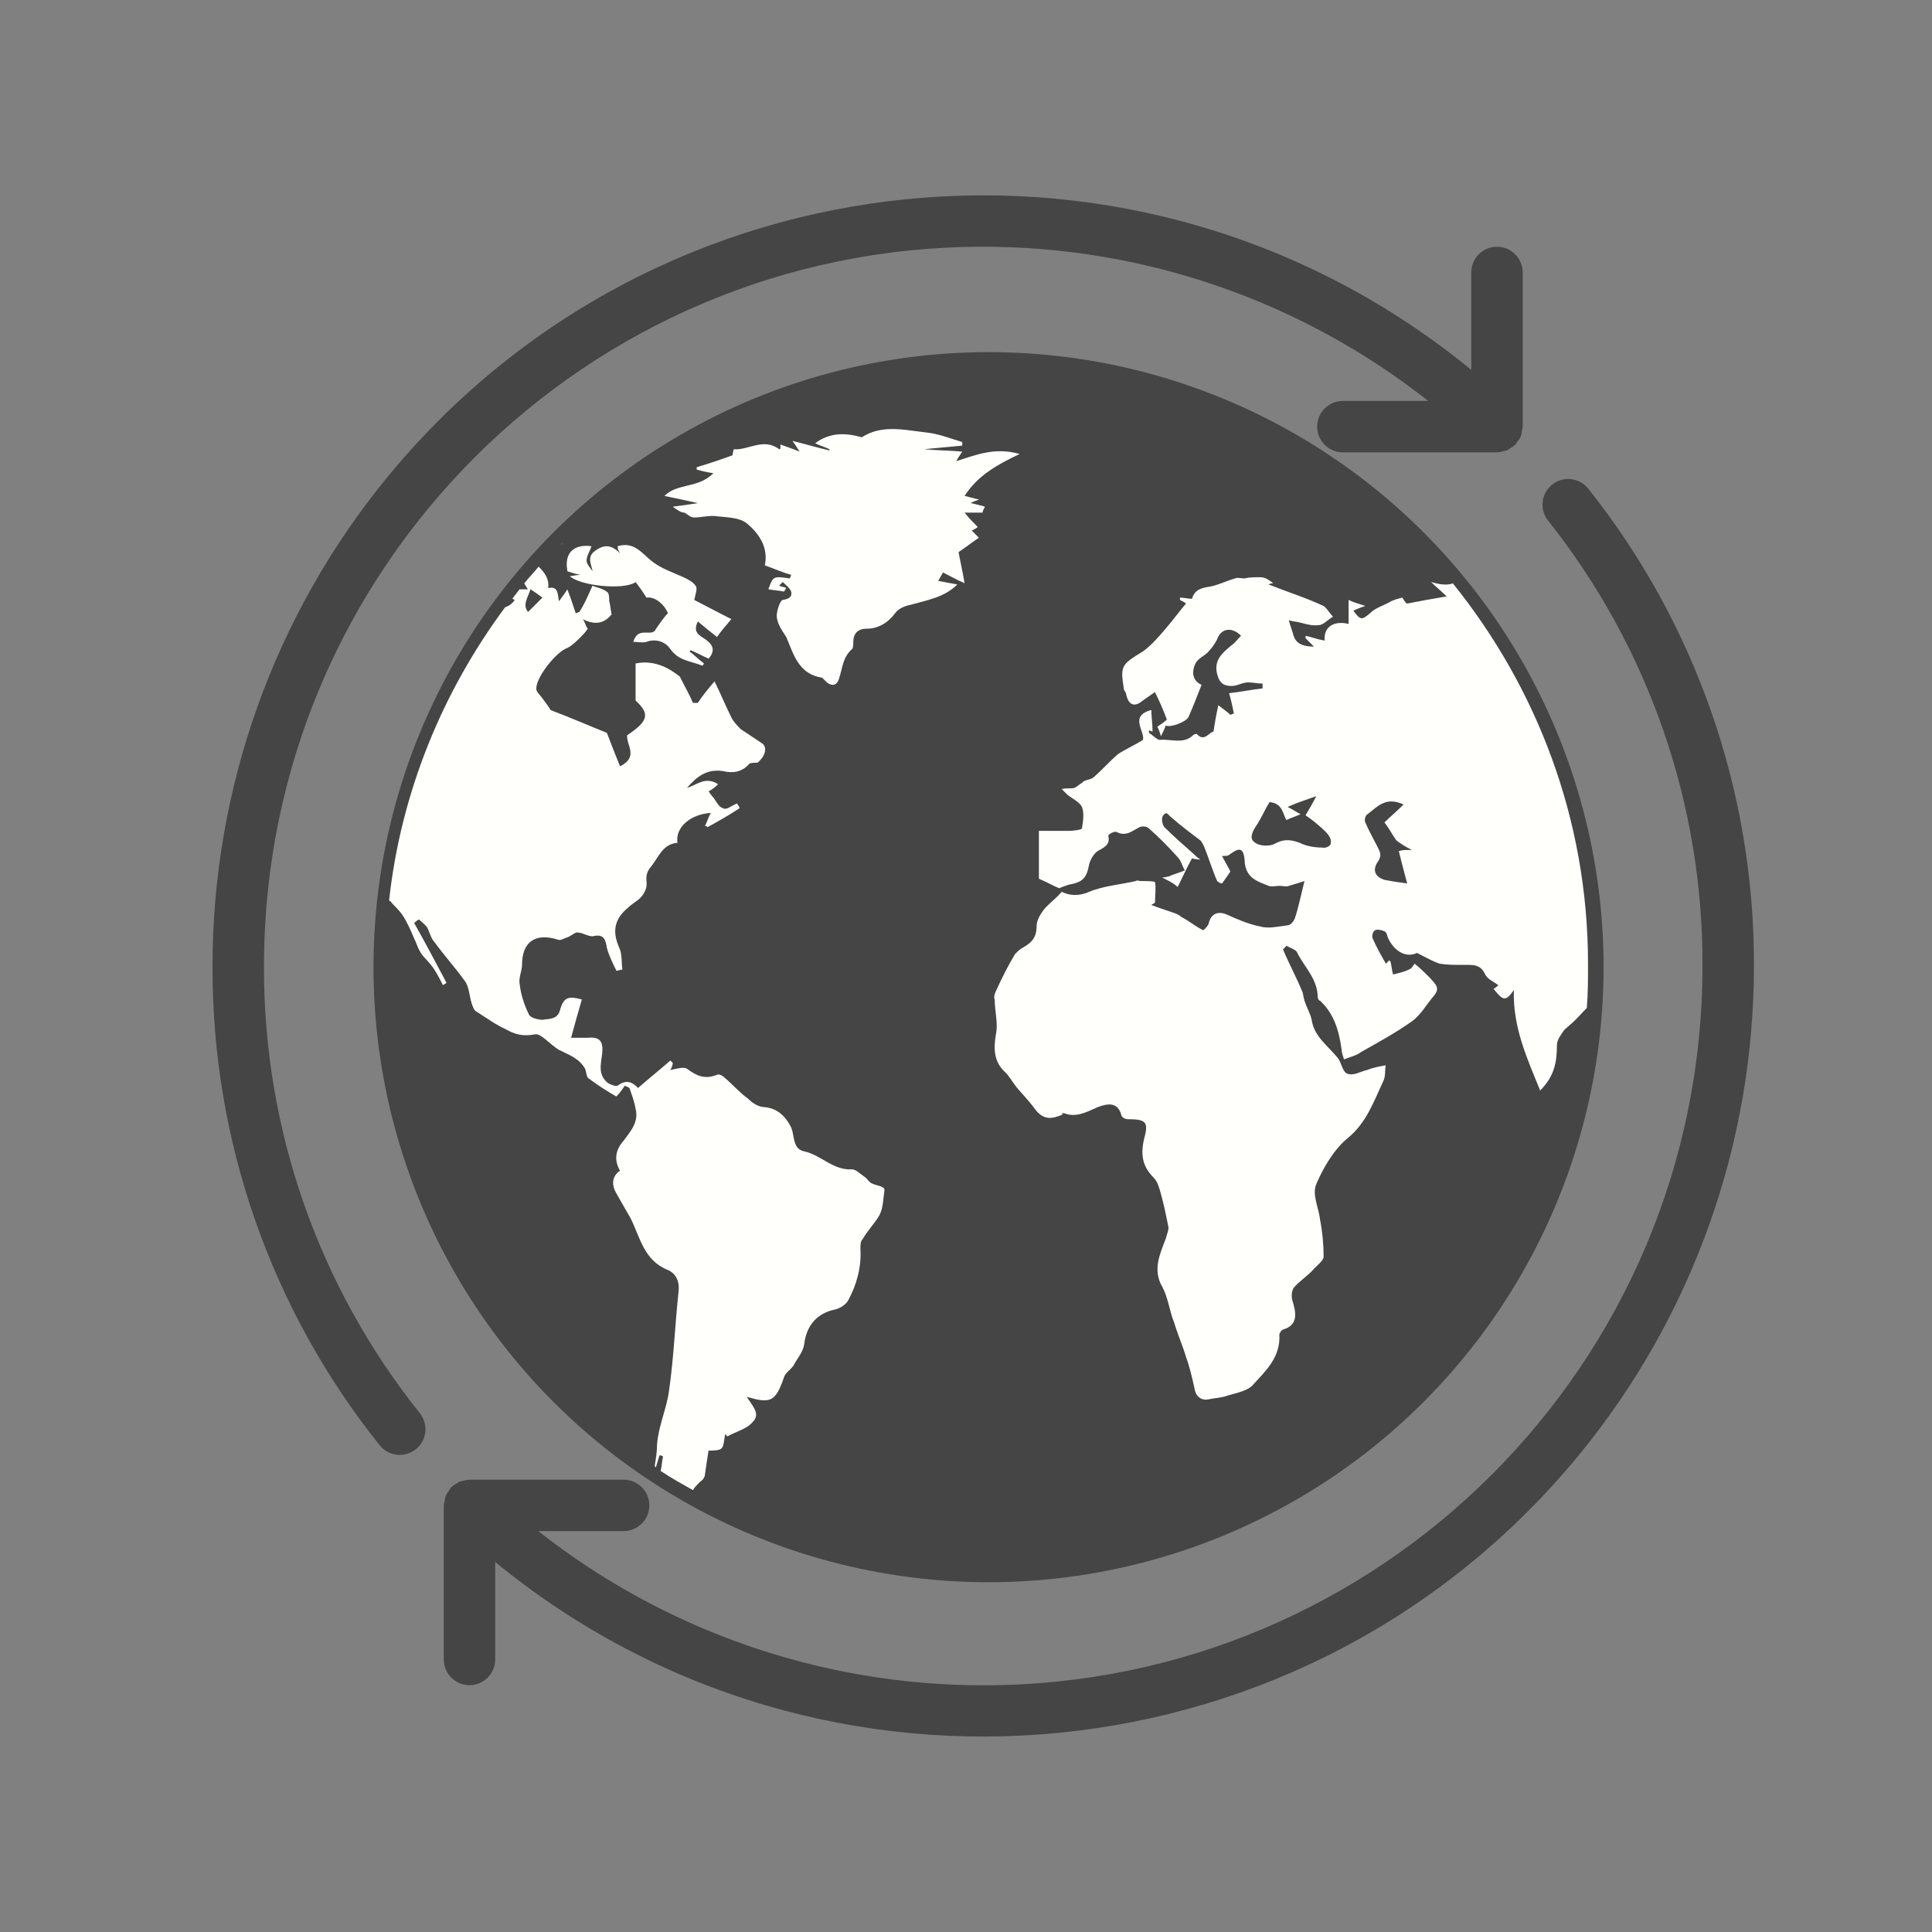 <?xml version="1.0" encoding="utf-8"?>
<!-- Generator: Adobe Illustrator 17.0.0, SVG Export Plug-In . SVG Version: 6.00 Build 0)  -->
<!DOCTYPE svg PUBLIC "-//W3C//DTD SVG 1.1//EN" "http://www.w3.org/Graphics/SVG/1.1/DTD/svg11.dtd">
<svg version="1.1" id="Layer_1" xmlns="http://www.w3.org/2000/svg" xmlns:xlink="http://www.w3.org/1999/xlink" x="0px" y="0px"
	 width="72px" height="72px" viewBox="0 0 72 72" enable-background="new 0 0 72 72" xml:space="preserve">
<rect x="0" y="0" width="72" height="72" fill="#808080" stroke="none"/>
<g>
	<g>
		<path fill="#454545" d="M59.185,18.205c-0.333-0.41-0.935-0.473-1.346-0.141c-0.403,0.327-0.472,0.916-0.155,1.327
			C61.437,24.111,63.47,29.97,63.447,36c0,14.804-11.999,26.805-26.804,26.806c-6.016,0-11.857-2.024-16.583-5.746h3.18
			c0.528,0,0.958-0.429,0.958-0.958c0-0.528-0.429-0.958-0.958-0.958h-5.744h-0.011c-0.082,0.006-0.165,0.023-0.243,0.049
			c-0.042,0.006-0.082,0.014-0.123,0.027c-0.024,0.01-0.042,0.032-0.066,0.043c-0.088,0.044-0.171,0.101-0.242,0.171l-0.008,0.006
			c-0.023,0.031-0.042,0.063-0.058,0.095c-0.054,0.064-0.099,0.135-0.134,0.211c-0.023,0.07-0.037,0.142-0.043,0.213
			c-0.012,0.045-0.023,0.092-0.029,0.141v5.744c0,0.528,0.429,0.958,0.958,0.958c0.528,0,0.958-0.429,0.958-0.958v-3.631
			c12.266,10.05,30.357,8.253,40.406-4.012c4.206-5.134,6.504-11.566,6.503-18.205C65.384,29.538,63.207,23.261,59.185,18.205z"/>
	</g>
</g>
<g>
	<g>
		<path fill="#454545" d="M55.788,9.195c-0.528,0-0.958,0.429-0.958,0.958v3.631c-12.266-10.05-30.357-8.253-40.406,4.012
			C10.218,22.93,7.92,29.362,7.921,36.001c-0.025,6.486,2.17,12.787,6.223,17.853c0.327,0.415,0.928,0.488,1.345,0.161
			s0.488-0.928,0.161-1.345c-0.002-0.002-0.004-0.005-0.006-0.007c-3.781-4.728-5.83-10.607-5.806-16.662
			c0-14.804,11.999-26.805,26.804-26.806c6.016,0,11.857,2.024,16.583,5.746h-3.18c-0.528,0-0.958,0.429-0.958,0.958
			c0,0.528,0.429,0.958,0.958,0.958h5.744h0.01c0.098-0.004,0.196-0.024,0.287-0.058c0.027-0.005,0.052-0.01,0.08-0.017
			c0.032-0.018,0.062-0.039,0.091-0.062c0.08-0.041,0.153-0.092,0.217-0.154l0.008-0.006c0.023-0.031,0.042-0.063,0.061-0.095
			c0.11-0.116,0.172-0.267,0.175-0.427c0.012-0.045,0.023-0.092,0.029-0.141v-5.744C56.745,9.625,56.317,9.195,55.788,9.195z"/>
	</g>
</g>
<circle fill="#6EB1E1" cx="36.84" cy="36.044" r="22.421"/>
<circle fill="#454545" stroke="#454545" stroke-miterlimit="10" cx="36.84" cy="36.044" r="22.421"/>
<g>
	<path fill="#FFFFFC" d="M53.333,21.691c0.179,0.179,0.356,0.313,0.579,0.535c-0.535,0.089-1.025,0.179-1.47,0.267
		c-0.045,0-0.134-0.134-0.179-0.223c-0.179,0.045-0.356,0.089-0.49,0.179c-0.267,0.134-0.535,0.223-0.713,0.401
		c-0.313,0.267-0.356,0.267-0.624-0.089c0.089-0.045,0.179-0.089,0.446-0.179c-0.267-0.089-0.446-0.134-0.624-0.223
		c0,0.356,0,0.624,0,0.891c-0.579-0.134-0.936,0.134-0.891,0.624c-0.267-0.045-0.49-0.134-0.713-0.179c0,0.045,0,0.045,0,0.089
		c0.089,0.089,0.179,0.179,0.313,0.313c-0.446,0-0.669-0.134-0.758-0.401c-0.045-0.179-0.134-0.401-0.179-0.579
		c0.045,0,0.134,0.045,0.223,0.045c0.313,0.045,0.579,0.179,0.891,0.134c0.179,0,0.356-0.223,0.535-0.313
		c-0.134-0.134-0.223-0.313-0.356-0.401c-0.669-0.313-1.382-0.535-2.051-0.803c0,0,0.089-0.045,0.179-0.045
		c-0.179-0.134-0.312-0.223-0.49-0.223c-0.179,0-0.401,0-0.579,0.045c-0.134,0-0.267-0.045-0.356,0
		c-0.313,0.089-0.669,0.267-0.98,0.313c-0.313,0.045-0.535,0.134-0.624,0.446c-0.134,0-0.313-0.045-0.446-0.045
		c0,0.045,0,0.045,0,0.089c0.089,0.045,0.179,0.089,0.223,0.134c-0.267,0.313-0.49,0.624-0.758,0.936
		c-0.268,0.312-0.535,0.624-0.847,0.847c-0.803,0.49-0.847,0.535-0.713,1.382c0,0.089,0.089,0.134,0.089,0.223
		c0.089,0.401,0.313,0.49,0.624,0.223c0.134-0.089,0.313-0.223,0.446-0.313c0.179,0.356,0.313,0.669,0.446,1.025
		c-0.089,0.089-0.223,0.179-0.356,0.267c0.045,0.089,0.089,0.179,0.134,0.356c0.089-0.179,0.134-0.267,0.179-0.401
		c0.179,0.089,0.758-0.134,0.847-0.313c0.179-0.401,0.313-0.758,0.49-1.204c-0.313-0.134-0.401-0.446-0.223-0.803
		c0.089-0.179,0.313-0.267,0.446-0.401c0.134-0.134,0.267-0.313,0.356-0.49c0.134-0.401,0.535-0.49,0.891-0.134
		c-0.134,0.134-0.223,0.267-0.356,0.356c-0.313,0.267-0.669,0.535-0.535,1.07c0.089,0.356,0.267,0.446,0.535,0.446
		c0.223,0,0.401-0.134,0.624-0.134c0.179,0,0.356,0.045,0.535,0.045c0,0.045,0,0.089,0,0.179c-0.401,0.045-0.847,0.134-1.248,0.179
		c0.089,0.313,0.134,0.535,0.179,0.758c-0.045,0-0.089,0.045-0.134,0.045c-0.089-0.089-0.223-0.179-0.446-0.356
		c-0.089,0.401-0.134,0.669-0.179,0.98c-0.179,0.045-0.356,0.401-0.624,0.089c0,0-0.089,0-0.134,0.045
		c-0.356,0.356-0.847,0.134-1.248,0.179c-0.089,0-0.267-0.179-0.401-0.267c0,0,0-0.045,0-0.089c0.045,0,0.089,0.045,0.134,0.045
		c0-0.267-0.045-0.579-0.045-0.803c-0.847,0.223-0.223,0.803-0.313,1.114c-0.356,0.223-0.669,0.356-0.936,0.535
		c-0.312,0.267-0.579,0.579-0.891,0.847c-0.089,0.089-0.223,0.089-0.313,0.134c-0.045,0-0.089,0.045-0.134,0.089
		c-0.089,0.045-0.179,0.134-0.267,0.179c-0.134,0.045-0.267,0-0.49,0.045c0.134,0.134,0.179,0.179,0.223,0.223
		c0.179,0.134,0.446,0.267,0.535,0.446c0.089,0.223,0.045,0.535,0,0.803c0,0.045-0.313,0.089-0.49,0.089c-0.401,0-0.758,0-1.114,0
		c0,0.713,0,1.293,0,1.783c0.313,0.134,0.535,0.267,0.758,0.356c0.089-0.045,0.223-0.089,0.356-0.134
		c0.535-0.089,0.669-0.267,0.758-0.758c0.045-0.179,0.179-0.401,0.312-0.49c0.223-0.134,0.49-0.223,0.401-0.579
		c0-0.045,0.223-0.179,0.313-0.134c0.356,0.179,0.579-0.045,0.847-0.179c0.089-0.045,0.267-0.045,0.356,0.045
		c0.356,0.313,0.713,0.669,1.07,1.07c0.134,0.134,0.179,0.356,0.267,0.49c-0.179,0.089-0.401,0.134-0.579,0.223
		c-0.045,0-0.134,0.045-0.267,0.045c0.267,0.134,0.446,0.223,0.579,0.356c0.179-0.356,0.313-0.669,0.535-1.07
		c0,0,0.134,0.045,0.313,0.045c-0.134-0.089-0.179-0.134-0.267-0.223c-0.356-0.313-0.713-0.624-1.07-0.98
		c-0.089-0.089-0.134-0.356-0.045-0.446c0.134-0.179,0.179,0,0.313,0.089c0.356,0.313,0.713,0.579,1.07,0.847
		c0.045,0.045,0.089,0.134,0.134,0.223c0.179,0.446,0.313,0.891,0.49,1.293c0.045,0.045,0.134,0.089,0.179,0.089
		c0.134-0.179,0.223-0.313,0.313-0.446C45.764,32.3,45.63,32.078,45.54,31.9c0.134,0,0.223,0,0.267-0.045
		c0.313-0.223,0.535-0.356,0.579,0.223c0,0.223,0.089,0.446,0.223,0.579c0.179,0.179,0.446,0.267,0.669,0.356
		c0.134,0.045,0.267,0,0.401,0c0.134,0,0.267,0.045,0.356,0c0.134-0.045,0.313-0.089,0.579-0.179
		c-0.134,0.535-0.223,0.98-0.356,1.382c-0.045,0.134-0.179,0.267-0.267,0.267c-0.356,0.045-0.713,0.134-1.025,0.045
		c-0.446-0.089-0.847-0.267-1.248-0.446c-0.313-0.134-0.579-0.045-0.669,0.313c0,0.089-0.223,0.313-0.223,0.267
		c-0.267-0.134-0.535-0.356-0.803-0.49c-0.089-0.089-0.223-0.134-0.356-0.179c-0.267-0.089-0.535-0.179-0.758-0.267
		c0.045-0.045,0.089-0.045,0.134-0.089c0-0.267,0.045-0.535,0-0.758c0-0.045-0.356-0.045-0.535-0.045c-0.045,0-0.134-0.045-0.179,0
		c-0.579,0.134-1.204,0.179-1.738,0.401c-0.401,0.179-0.758,0.134-1.025,0c-0.223,0.267-0.49,0.446-0.669,0.669
		c-0.134,0.179-0.267,0.401-0.267,0.624c0,0.446-0.223,0.624-0.535,0.803c-0.089,0.045-0.179,0.134-0.267,0.223
		c-0.267,0.446-0.49,0.891-0.713,1.382c-0.045,0.089-0.089,0.223-0.045,0.313c0,0.446,0.134,0.891,0.045,1.293
		c-0.089,0.535-0.089,1.025,0.356,1.427c0.134,0.134,0.267,0.356,0.401,0.535c0.223,0.267,0.49,0.535,0.713,0.847
		c0.313,0.401,0.624,0.356,1.025,0.179c-0.089-0.045,0-0.045,0.045-0.045c0.446,0.179,0.847-0.045,1.248-0.223
		c0.356-0.134,0.758-0.223,0.891,0.313c0,0.045,0.134,0.134,0.223,0.134c0.669,0,0.803,0.089,0.624,0.713
		c-0.134,0.579-0.089,1.025,0.356,1.47c0.134,0.134,0.179,0.313,0.223,0.446c0.134,0.446,0.223,0.891,0.313,1.337
		c0.045,0.134-0.045,0.313-0.089,0.49c-0.223,0.579-0.49,1.159-0.134,1.783c0.223,0.401,0.267,0.891,0.446,1.337
		c0.134,0.446,0.313,0.847,0.446,1.293c0.134,0.356,0.223,0.758,0.313,1.159c0.045,0.313,0.267,0.49,0.579,0.401
		c0.223-0.045,0.446-0.045,0.669-0.134c0.313-0.089,0.758-0.179,0.936-0.401c0.49-0.535,1.025-1.025,0.98-1.872
		c0-0.045,0.089-0.179,0.134-0.179c0.579-0.179,0.49-0.624,0.356-1.07c-0.045-0.134-0.045-0.356,0.045-0.49
		c0.223-0.267,0.535-0.446,0.758-0.713c0.134-0.134,0.356-0.313,0.356-0.446c0-0.446-0.045-0.936-0.134-1.382
		c-0.045-0.446-0.313-0.936-0.134-1.337c0.267-0.624,0.669-1.293,1.159-1.694c0.713-0.579,0.98-1.382,1.337-2.139
		c0.089-0.179,0.045-0.401,0.089-0.579c-0.267,0.045-0.49,0.089-0.713,0.179c-0.223,0.045-0.49,0.223-0.713,0.134
		c-0.179-0.045-0.223-0.401-0.356-0.579c-0.356-0.446-0.891-0.803-0.98-1.427c-0.045-0.223-0.179-0.446-0.267-0.713
		c-0.045-0.134-0.045-0.267-0.089-0.356c-0.223-0.535-0.49-1.025-0.713-1.56c0.045-0.045,0.089-0.089,0.134-0.134
		c0.134,0.089,0.356,0.134,0.401,0.267c0.267,0.535,0.758,0.98,0.758,1.649c0,0.045,0.045,0.134,0.089,0.134
		c0.535,0.49,0.713,1.159,0.803,1.828c0,0.089,0.045,0.223,0.089,0.356c0.223-0.089,0.446-0.134,0.624-0.267
		c0.624-0.356,1.293-0.713,1.917-1.159c0.312-0.223,0.535-0.624,0.803-0.936c0.267-0.313,0.045-0.446-0.134-0.669
		c-0.179-0.179-0.356-0.356-0.579-0.535c-0.045,0.045-0.089,0.179-0.223,0.223c-0.179,0.089-0.401,0.134-0.579,0.179
		c-0.045-0.134-0.045-0.267-0.089-0.446c0-0.045-0.045-0.045-0.045-0.089c-0.045,0.045-0.089,0.089-0.134,0.134
		c-0.179-0.313-0.356-0.624-0.49-0.936c-0.045-0.089,0-0.267,0.089-0.313c0.089-0.045,0.267,0,0.356,0.045s0.089,0.179,0.134,0.267
		c0.267,0.535,0.713,0.713,1.07,0.535c0.356,0.179,0.579,0.313,0.847,0.401c0.267,0.045,0.579,0.045,0.847,0.045
		c0.356,0,0.669-0.045,0.847,0.356c0.089,0.179,0.313,0.267,0.49,0.401c-0.045,0.045-0.089,0.089-0.179,0.134
		c0.356,0.446,0.446,0.49,0.758,0.045c-0.045,1.382,0.49,2.541,0.98,3.745c0.535-0.535,0.624-1.07,0.624-1.694
		c0-0.179,0.134-0.356,0.223-0.49c0.045-0.089,0.179-0.179,0.267-0.267c0.223-0.179,0.401-0.401,0.624-0.624
		c0.045-0.535,0.045-1.07,0.045-1.649c0-5.394-1.917-10.297-5.037-14.175C53.912,21.825,53.645,21.78,53.333,21.691z M49.276,31.586
		c-0.267,0-0.579-0.045-0.847-0.179c-0.356-0.134-0.624-0.134-0.936,0.045c-0.179,0.089-0.535,0.089-0.713-0.045
		c-0.223-0.134-0.134-0.356,0-0.579c0.223-0.313,0.356-0.669,0.535-0.936c0.49,0.045,0.49,0.446,0.624,0.669
		c0.179-0.089,0.356-0.134,0.535-0.223c-0.134-0.045-0.223-0.134-0.49-0.267c0.401-0.179,0.713-0.267,1.07-0.401
		c-0.134,0.267-0.267,0.49-0.401,0.713c0.267,0.179,0.535,0.401,0.758,0.624c0.089,0.089,0.223,0.267,0.179,0.401
		C49.634,31.497,49.41,31.631,49.276,31.586z M52.129,31.72c0.089,0.356,0.179,0.713,0.313,1.204
		c-0.356-0.045-0.624-0.089-0.847-0.134c-0.401-0.134-0.446-0.401-0.223-0.713c0.134-0.223,0.045-0.356-0.045-0.535
		c-0.134-0.267-0.313-0.579-0.446-0.891c-0.045-0.089,0-0.267,0.089-0.313c0.356-0.267,0.669-0.669,1.337-0.356
		c-0.267,0.267-0.49,0.446-0.713,0.669c0.179,0.223,0.313,0.49,0.446,0.669c0.179,0.134,0.313,0.223,0.579,0.356
		C52.352,31.675,52.263,31.675,52.129,31.72z"/>
	<path fill="#FFFFFC" d="M28.148,28.421L28.148,28.421L28.148,28.421L28.148,28.421z"/>
	<path fill="#FFFFFC" d="M32.516,44.112c-0.134-0.045-0.179-0.179-0.312-0.267c-0.133-0.088-0.313-0.267-0.446-0.267
		c-0.713,0.045-1.159-0.535-1.783-0.669c-0.446-0.089-0.356-0.579-0.49-0.891c-0.223-0.446-0.535-0.713-0.98-0.758
		c-0.223,0-0.446-0.134-0.624-0.313c-0.313-0.223-0.579-0.535-0.847-0.758c-0.089-0.089-0.223-0.179-0.313-0.134
		c-0.446,0.179-0.758,0.045-1.114-0.223c-0.134-0.089-0.401,0-0.624,0.045c0.045-0.089,0.089-0.179,0.089-0.267
		c-0.045-0.045-0.045-0.045-0.089-0.089c-0.401,0.356-0.803,0.669-1.204,1.025c-0.179-0.179-0.401-0.356-0.758-0.089
		c-0.089,0.045-0.267-0.045-0.356-0.089c-0.401-0.313-0.267-0.713-0.223-1.114c0.045-0.446-0.089-0.624-0.535-0.579
		c-0.179,0-0.401,0-0.624,0c0.134-0.49,0.267-0.98,0.401-1.427c-0.49-0.134-0.669-0.089-0.803,0.356
		c-0.089,0.401-0.401,0.356-0.669,0.401c-0.179,0-0.446-0.089-0.49-0.179c-0.179-0.356-0.313-0.758-0.356-1.159
		c-0.045-0.223,0.089-0.49,0.089-0.713c0-0.847,0.49-1.204,1.337-0.936c0.089,0.045,0.223-0.045,0.356-0.089
		c0.134-0.045,0.267-0.179,0.356-0.179c0.223,0,0.446,0.179,0.624,0.134c0.401-0.089,0.446,0.179,0.49,0.446
		c0.089,0.313,0.223,0.579,0.356,0.847c0.089,0,0.134-0.045,0.223-0.045c-0.045-0.267,0-0.579-0.134-0.847
		c-0.267-0.624-0.134-1.07,0.356-1.47c0.134-0.134,0.313-0.223,0.446-0.356c0.089-0.089,0.179-0.223,0.223-0.401
		c0.045-0.223-0.089-0.401,0.134-0.713c0.313-0.356,0.446-0.891,1.025-0.936c-0.089-0.579,0.49-1.07,1.248-1.114
		c-0.089,0.134-0.134,0.313-0.223,0.49c0.045,0,0.089,0,0.089,0.045c0.401-0.223,0.803-0.446,1.204-0.713
		c-0.045-0.134-0.134-0.179-0.089-0.179c-0.223,0.089-0.401,0.267-0.535,0.179c-0.179-0.045-0.267-0.313-0.401-0.446
		c-0.045-0.045-0.089-0.134-0.134-0.179c0.089-0.045,0.223-0.134,0.356-0.267c-0.49-0.313-0.803,0.045-1.159,0.134
		c0.356-0.401,0.713-0.713,1.337-0.624c0.356,0.089,0.713,0.045,0.98-0.267c0.045-0.045,0.223-0.045,0.313-0.045
		c0.313-0.267,0.356-0.579,0.179-0.713c-0.267-0.179-0.535-0.356-0.803-0.535c-0.134-0.134-0.267-0.267-0.356-0.446
		c-0.223-0.446-0.401-0.891-0.624-1.337c-0.267,0.313-0.446,0.535-0.624,0.803c-0.045,0-0.134,0-0.179,0
		c-0.134-0.313-0.313-0.624-0.49-0.98c-0.446-0.356-0.98-0.624-1.649-0.49c0,0.446,0,0.891,0,1.382
		c0.535,0.49,0.49,0.758-0.313,1.293c-0.045,0.356,0.446,0.803-0.267,1.159c-0.179-0.446-0.356-0.891-0.49-1.248
		c-0.669-0.267-1.382-0.579-2.095-0.847c-0.045-0.089-0.179-0.267-0.313-0.446c-0.089-0.134-0.223-0.223-0.223-0.356
		c0-0.446,0.758-1.382,1.159-1.515c0.179-0.089,0.356-0.267,0.49-0.401c0.089-0.089,0.179-0.179,0.267-0.313l0,0
		c-0.089-0.134-0.089-0.223-0.179-0.356c0.535,0.267,0.847,0.089,1.07-0.179c-0.045-0.223-0.045-0.356-0.089-0.49
		c0-0.134,0-0.313-0.089-0.356c-0.179-0.134-0.446-0.179-0.535-0.223c-0.179,0.401-0.313,0.713-0.49,0.98
		c-0.045,0-0.089,0.045-0.134,0.045c-0.045-0.134-0.089-0.267-0.134-0.401s-0.089-0.267-0.179-0.49
		c-0.134,0.223-0.223,0.313-0.313,0.446c-0.045-0.313-0.045-0.579-0.401-0.49c0.045-0.356-0.134-0.579-0.356-0.803
		c-0.179,0.223-0.356,0.401-0.535,0.624c0.045,0.089,0.089,0.134,0.134,0.223c-0.089,0-0.223,0-0.313,0
		c-0.089,0.134-0.179,0.223-0.267,0.356c0.045,0,0.089,0.045,0.089,0.045c-0.089,0.134-0.223,0.223-0.356,0.267
		c-2.318,3.121-3.878,6.864-4.324,10.921c0.045,0.045,0.089,0.045,0.089,0.089c0.134,0.134,0.267,0.267,0.401,0.446
		c0.179,0.267,0.313,0.579,0.446,0.891c0.089,0.179,0.134,0.356,0.223,0.49c0.089,0.179,0.267,0.313,0.401,0.49
		c0.179,0.223,0.313,0.49,0.446,0.758c0.045-0.045,0.089-0.045,0.134-0.089c-0.401-0.758-0.803-1.515-1.204-2.229
		c0.045-0.045,0.089-0.089,0.179-0.134c0.089,0.089,0.223,0.179,0.313,0.313c0.089,0.179,0.134,0.401,0.267,0.535
		c0.356,0.49,0.758,0.936,1.114,1.427c0.179,0.223,0.179,0.579,0.267,0.847c0.045,0.134,0.089,0.267,0.179,0.312
		c0.356,0.223,0.713,0.49,1.114,0.669c0.313,0.179,0.624,0.267,1.07,0.179c0.223-0.045,0.579,0.401,0.891,0.579
		c0.356,0.179,0.758,0.312,0.98,0.713c0.045,0.134,0.045,0.313,0.134,0.356c0.356,0.267,0.713,0.49,1.025,0.669
		c0.134-0.134,0.223-0.267,0.313-0.401c0,0,0.134,0.045,0.179,0.089c0.089,0.267,0.179,0.49,0.223,0.758
		c0.134,0.49-0.179,0.847-0.446,1.204c-0.313,0.356-0.356,0.713-0.134,1.114c-0.313,0.223-0.313,0.535-0.134,0.847
		c0.179,0.313,0.356,0.624,0.535,0.936c0.356,0.713,0.49,1.56,1.382,1.917c0.313,0.134,0.446,0.446,0.401,0.803
		c-0.134,1.248-0.179,2.496-0.356,3.7c-0.089,0.669-0.401,1.337-0.446,2.006c0,0.267-0.045,0.535-0.089,0.803l0.045,0.045l0,0
		c0.045-0.134,0.089-0.312,0.134-0.446c0.045,0,0.089,0,0.134,0.045c-0.045,0.179-0.045,0.356-0.089,0.535
		c0.401,0.267,0.803,0.49,1.204,0.713c0.045-0.089,0.134-0.179,0.267-0.313c0.089-0.045,0.179-0.179,0.179-0.267
		c0.045-0.313,0.089-0.624,0.134-0.891c0.179,0,0.401,0,0.49-0.089s0.089-0.356,0.134-0.535c0.045,0.045,0.045,0.089,0.089,0.089
		c0.313-0.179,0.713-0.267,0.936-0.535c0.313-0.313-0.045-0.624-0.223-0.936c0.891,0.267,1.07,0.179,1.382-0.713
		c0.045-0.179,0.223-0.267,0.356-0.446c0.134-0.267,0.356-0.49,0.401-0.803c0.089-0.713,0.49-1.159,1.159-1.293
		c0.179-0.045,0.401-0.179,0.49-0.356c0.313-0.579,0.49-1.248,0.446-1.917c0-0.134,0-0.267,0.089-0.356
		c0.179-0.313,0.446-0.579,0.624-0.891c0.134-0.267,0.134-0.579,0.179-0.891C33.007,44.201,32.695,44.201,32.516,44.112z
		 M19.768,21.958c0.134,0.089,0.267,0.179,0.446,0.313c-0.179,0.179-0.356,0.356-0.535,0.535
		C19.455,22.537,19.679,22.27,19.768,21.958z"/>
	<path fill="#FFFFFC" d="M20.972,20.264L20.972,20.264c-0.045,0-0.045,0.045-0.045,0.045C20.927,20.264,20.927,20.264,20.972,20.264
		z"/>
	<path fill="#FFFFFC" d="M25.072,18.883c0.356-0.045,0.669-0.089,0.936-0.134c-0.401-0.089-0.803-0.179-1.248-0.267
		c0.49-0.49,1.248-0.267,1.828-0.847c-0.313-0.045-0.446-0.089-0.624-0.134c0-0.045,0-0.089,0-0.089
		c0.446-0.134,0.847-0.267,1.337-0.446c0,0,0-0.089,0.045-0.223c0.535,0.045,1.114-0.446,1.694,0c0,0,0.045,0,0.045-0.045
		s0-0.089,0-0.134c0.223,0.089,0.401,0.134,0.713,0.267c-0.089-0.134-0.134-0.223-0.267-0.401c0.535,0.134,0.98,0.267,1.382,0.356
		v-0.044c-0.179-0.089-0.356-0.134-0.535-0.223c0.535-0.401,1.114-0.401,1.738-0.223c0.758-0.49,1.604-0.267,2.407-0.179
		c0.446,0.045,0.891,0.223,1.337,0.356c0,0.045,0,0.089,0,0.134c-0.49,0.045-0.936,0.089-1.427,0.134
		c0.49,0.045,0.936,0.045,1.427,0.089c-0.089,0.134-0.179,0.267-0.223,0.356c0.713-0.223,1.427-0.535,2.362-0.267
		c-0.847,0.401-1.56,0.803-2.051,1.56c0.179,0.045,0.313,0.089,0.535,0.134c-0.089,0.045-0.134,0.045-0.313,0.134
		c0.223,0.045,0.356,0.089,0.535,0.134c-0.045,0.089-0.089,0.179-0.089,0.223c-0.267,0-0.49,0-0.669,0
		c0.179,0.223,0.313,0.356,0.49,0.535c-0.045,0.045-0.134,0.089-0.223,0.134c0.089,0.089,0.179,0.179,0.267,0.267
		c-0.267,0.179-0.49,0.356-0.758,0.535c0.045,0.267,0.134,0.624,0.223,1.159c-0.312-0.134-0.535-0.267-0.803-0.401
		c-0.045,0.089-0.134,0.223-0.179,0.313c0.223,0.045,0.446,0.089,0.713,0.134c-0.49,0.49-1.114,0.579-1.738,0.758
		c-0.223,0.045-0.446,0.134-0.579,0.313c-0.267,0.356-0.624,0.579-1.07,0.579c-0.313,0-0.49,0.179-0.49,0.49
		c0,0.089,0,0.223-0.045,0.267c-0.356,0.313-0.356,0.713-0.49,1.114c-0.089,0.267-0.267,0.267-0.446,0.134
		c-0.045-0.045-0.134-0.134-0.179-0.179c-0.891-0.134-1.07-0.891-1.337-1.515c-0.179-0.267-0.356-0.535-0.356-0.803
		c0-0.179,0.134-0.579,0.223-0.579c0.267-0.045,0.356-0.134,0.313-0.313c-0.045-0.134-0.223-0.267-0.313-0.356
		c-0.045,0.045-0.089,0.089-0.134,0.134c0.089,0.045,0.179,0.045,0.267,0.089c-0.045,0.045-0.045,0.089-0.089,0.134
		c-0.179-0.045-0.401-0.045-0.579-0.089c0.179-0.49,0.179-0.49,0.803-0.401c0-0.045,0.045-0.089,0.045-0.134
		c-0.313-0.089-0.624-0.223-0.98-0.356c0.134-0.624-0.179-1.159-0.669-1.56c-0.267-0.223-0.713-0.223-1.114-0.267
		c-0.267-0.045-0.579,0.045-0.847,0.045c-0.134,0-0.223-0.089-0.356-0.179C25.384,19.105,25.251,19.016,25.072,18.883z"/>
	<path fill="#FFFFFC" d="M23.021,20.353c0.624-0.179,0.891,0.267,1.293,0.579c0.356,0.267,0.758,0.401,1.159,0.579
		c0.179,0.089,0.356,0.179,0.446,0.313c0.089,0.089,0,0.313-0.045,0.535c0.356,0.179,0.847,0.446,1.382,0.713
		c-0.179,0.223-0.356,0.401-0.535,0.669c-0.223-0.179-0.446-0.356-0.713-0.579c-0.179,0.356,0,0.49,0.223,0.624
		c0.267,0.179,0.49,0.401,0.179,0.758c-0.223-0.089-0.446-0.223-0.669-0.313l-0.045,0.045c0.179,0.134,0.356,0.313,0.535,0.446
		c0,0.045-0.045,0.045-0.045,0.089c-0.446-0.179-0.891-0.179-1.204-0.624c-0.179-0.267-0.535-0.401-0.891-0.267
		c-0.134,0.045-0.313,0-0.49,0c0.179-0.624,0.713-0.134,0.847-0.49c0.134-0.179,0.267-0.401,0.446-0.579
		c-0.179-0.401-0.535-0.624-0.803-0.579c-0.134-0.223-0.267-0.401-0.401-0.579c-0.446,0.313-2.095,0.134-2.452-0.223
		c0.089,0,0.223-0.045,0.401-0.045c-0.223-0.045-0.356-0.089-0.49-0.134c-0.134-0.669,0.223-1.025,0.891-0.936
		c-0.045,0.179-0.179,0.356-0.179,0.535c0,0.134,0.134,0.267,0.223,0.401c-0.045-0.267-0.223-0.535,0.089-0.758
		c0.356-0.267,0.624-0.223,0.936,0.089C23.021,20.487,23.021,20.442,23.021,20.353z"/>
</g>
</svg>

